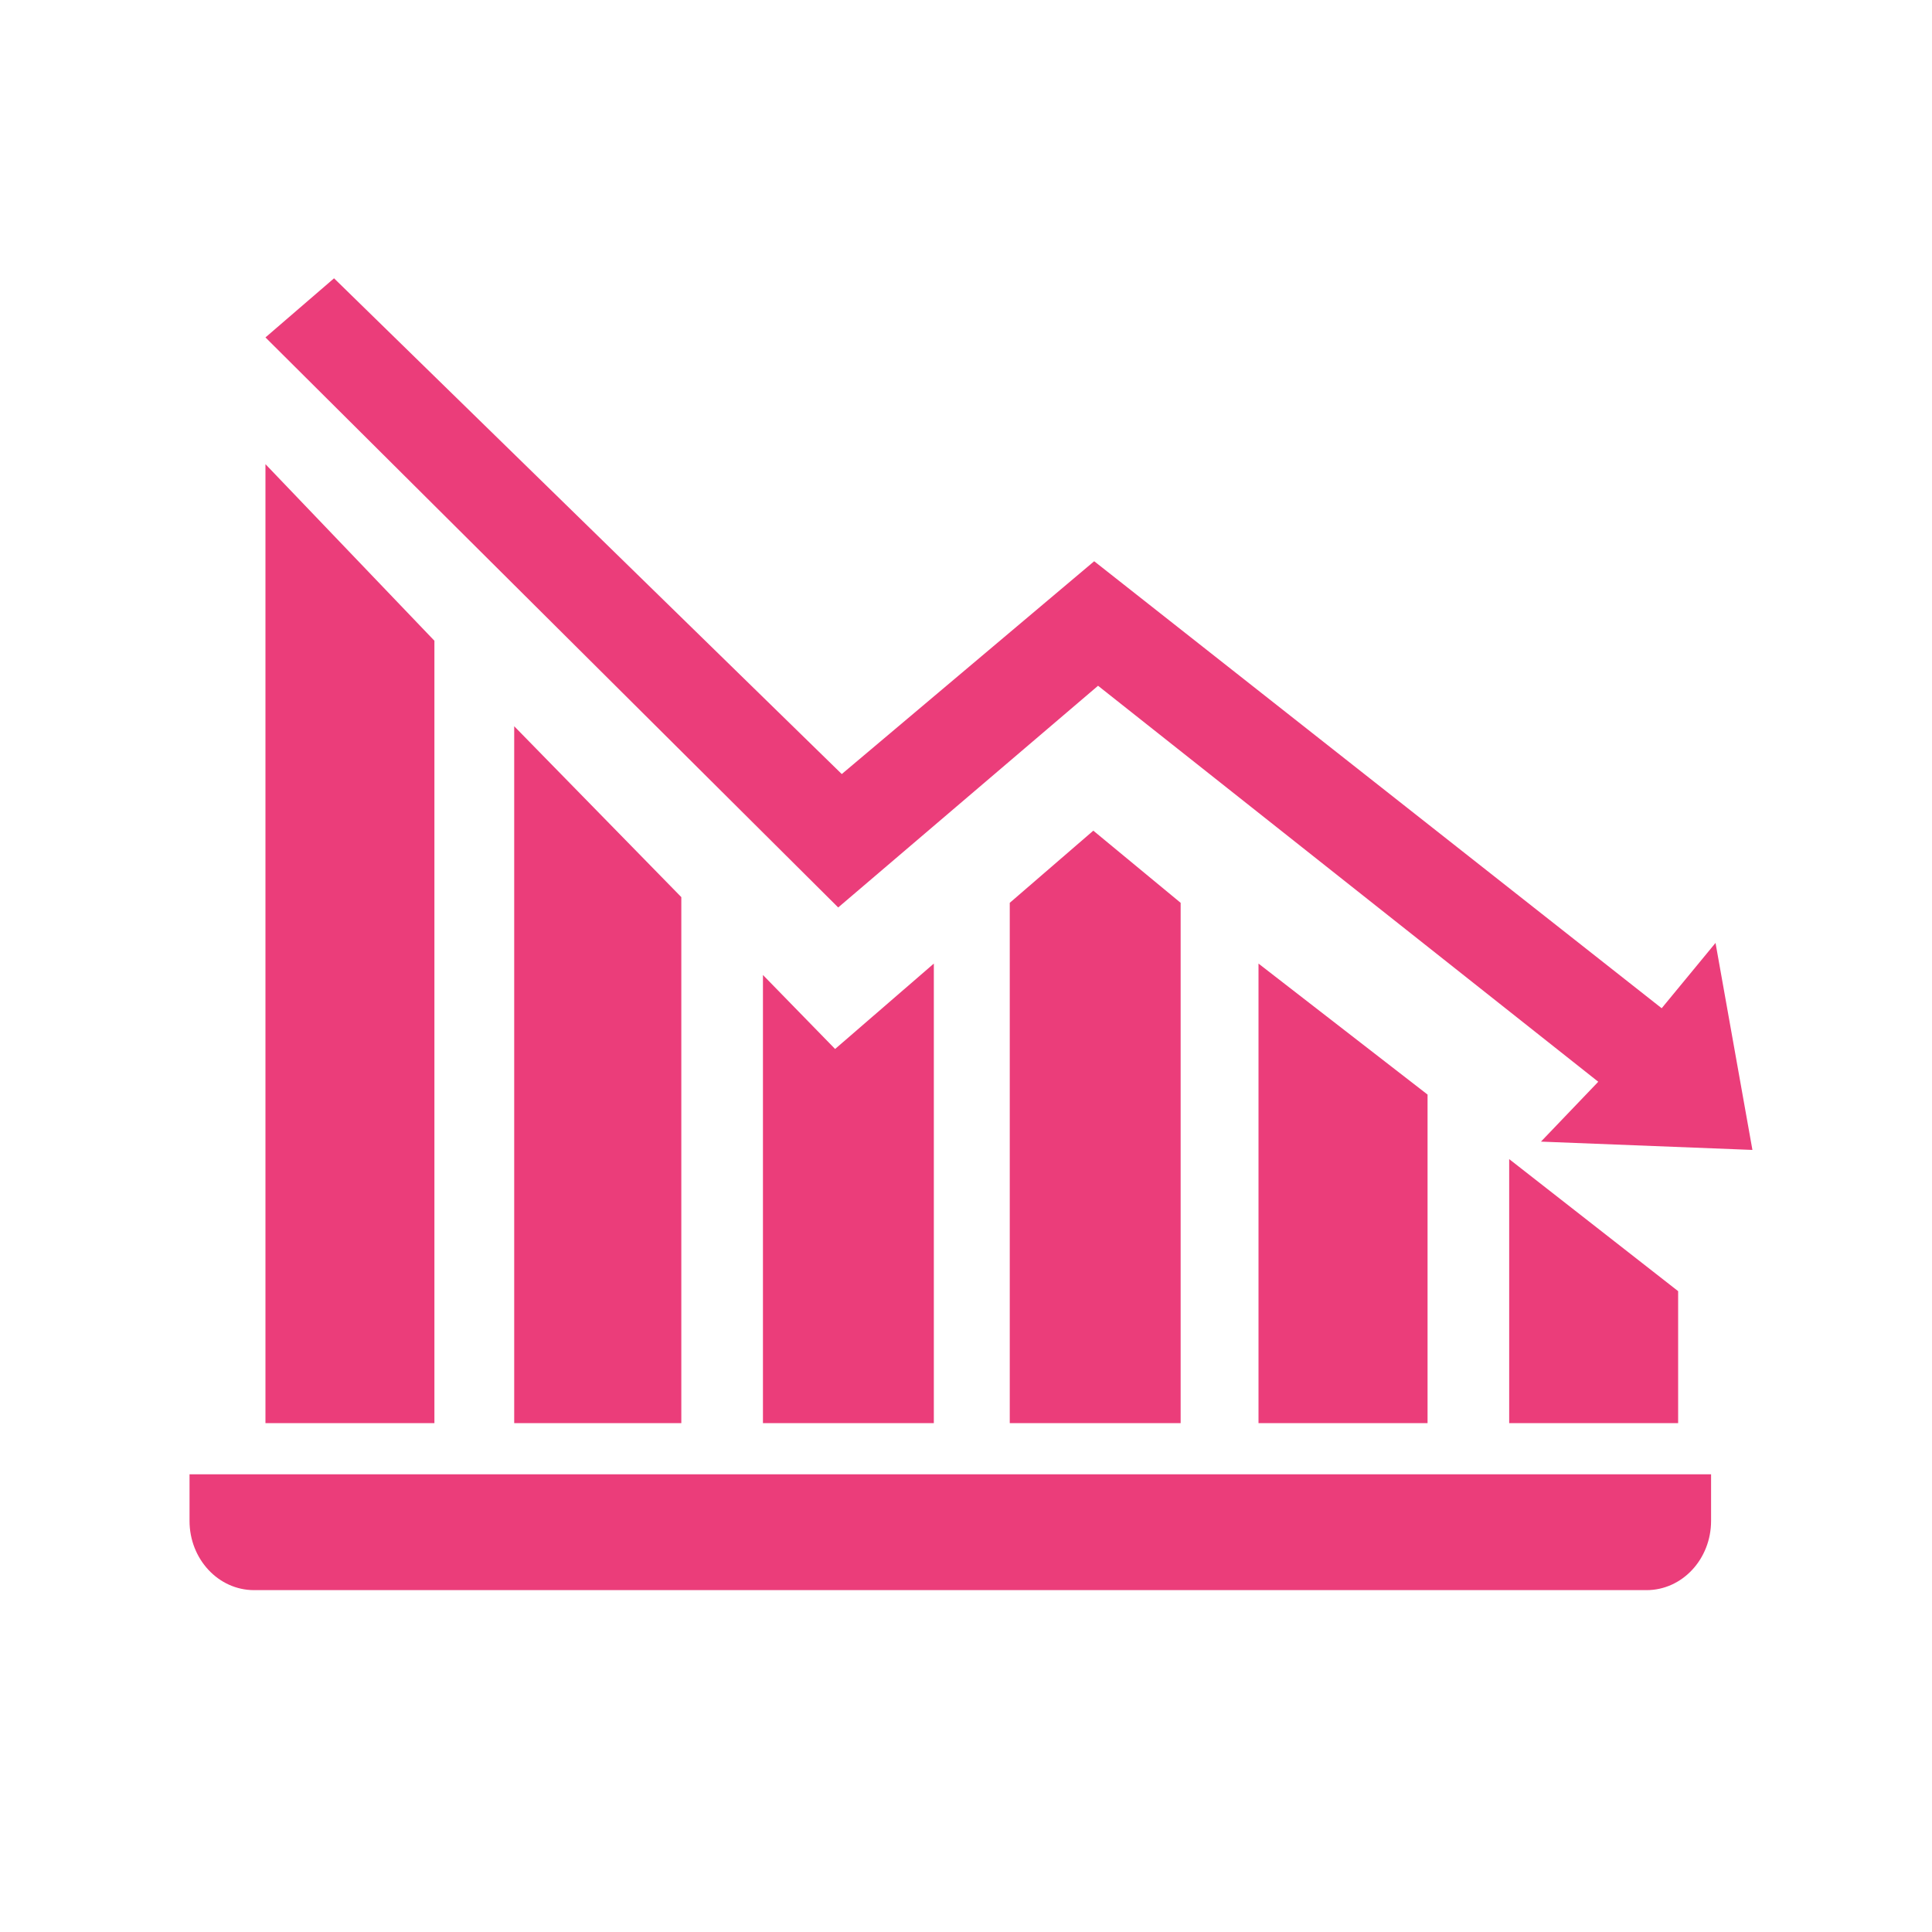 <?xml version="1.0" encoding="UTF-8"?>
<svg id="Calque_1" data-name="Calque 1" xmlns="http://www.w3.org/2000/svg" viewBox="0 0 200 200">
  <defs>
    <style>
      .cls-1 {
        fill: #eb3d7a;
      }
    </style>
  </defs>
  <polyline class="cls-1" points="27.48 34.93 86.77 93.94 113.67 70.99 170.93 116.32 177.13 108.4 113.27 58.1 87.14 80.13 34.58 28.81"/>
  <polyline class="cls-1" points="171.92 104.49 177.59 97.61 181.41 119.04 159.52 118.18 165.34 112.1"/>
  <polygon class="cls-1" points="173.72 147.32 156.23 147.32 156.23 119.99 173.72 133.66 173.72 147.32"/>
  <polygon class="cls-1" points="147.78 113.31 130.28 99.75 130.28 147.32 147.78 147.32 147.78 113.31"/>
  <polygon class="cls-1" points="122.22 93.46 113.18 85.99 104.53 93.46 104.53 147.32 122.22 147.32 122.22 93.46"/>
  <polygon class="cls-1" points="96.67 99.75 86.45 108.59 78.98 100.93 78.98 147.32 96.67 147.32 96.67 99.75"/>
  <polygon class="cls-1" points="70.53 92.87 53.23 75.18 53.23 147.32 70.53 147.32 70.53 92.87"/>
  <polygon class="cls-1" points="44.97 66.33 27.48 48.05 27.48 147.32 44.97 147.32 44.97 66.33"/>
  <path class="cls-1" d="M170.45,164.61H26.3c-3.69,0-6.68-3.21-6.68-7.17v-4.82H177.13v4.82c0,3.96-2.99,7.17-6.68,7.17Z"/>
</svg>